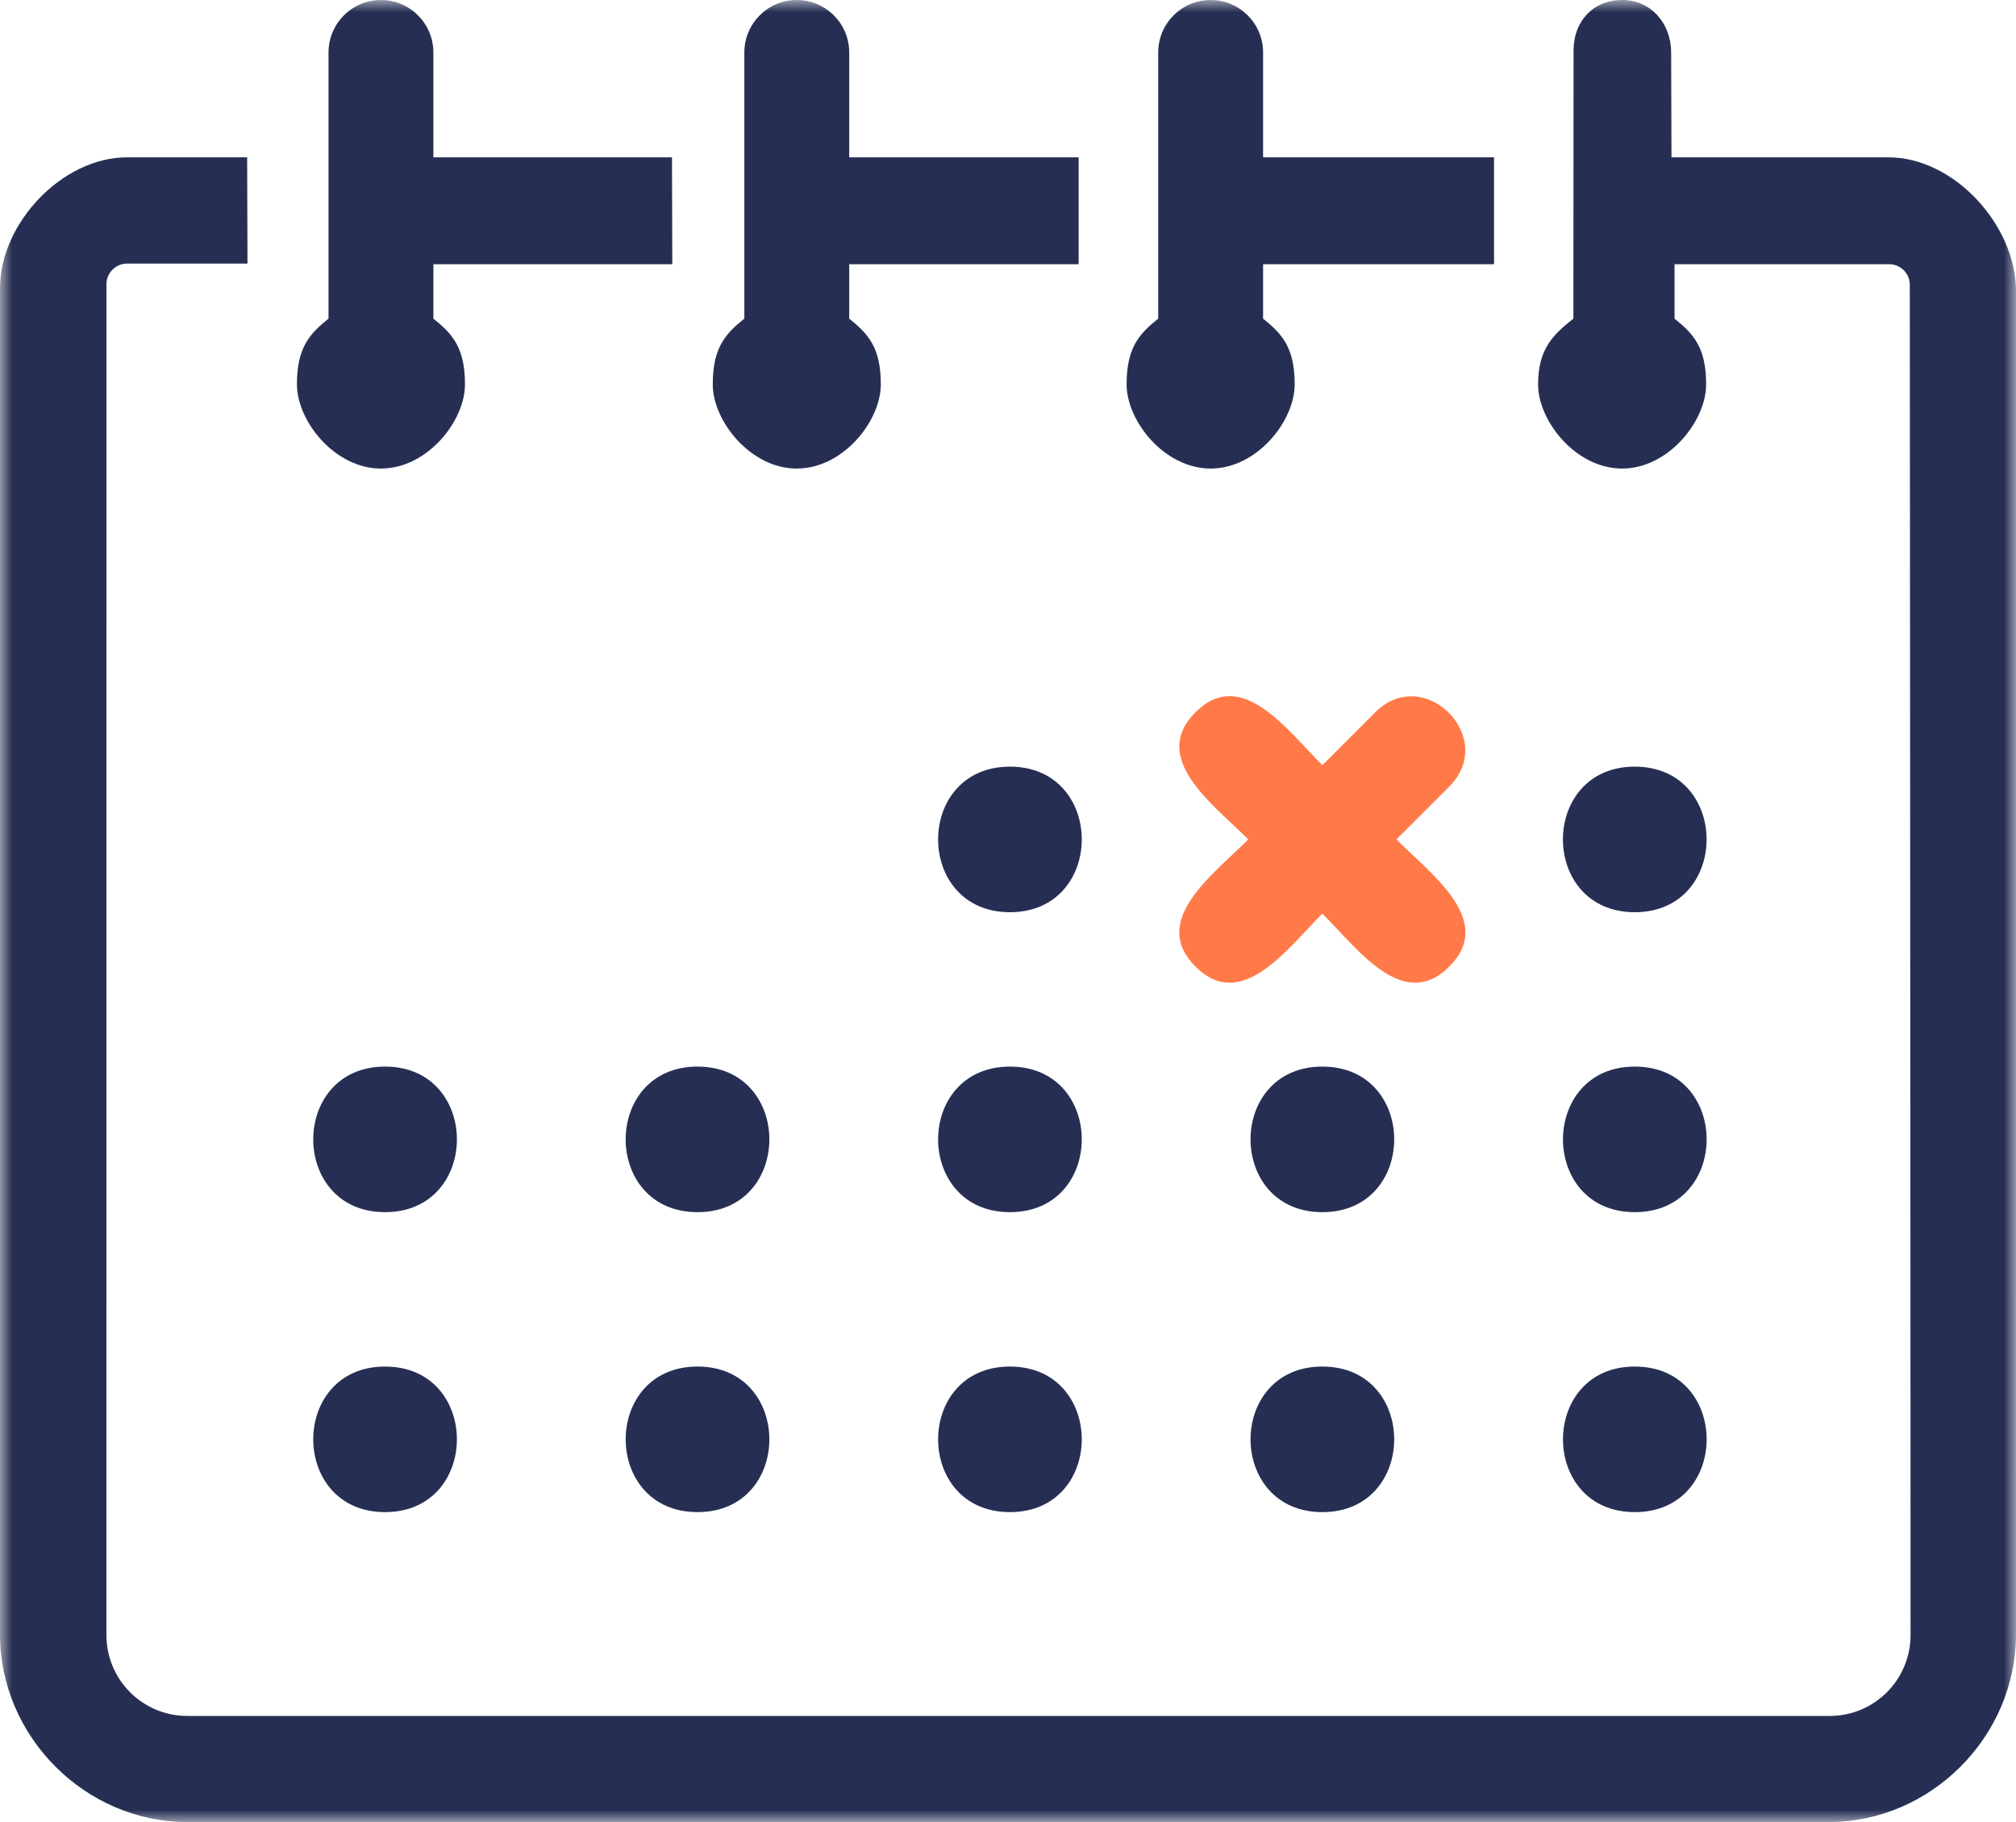 <?xml version="1.0" encoding="UTF-8"?>
<svg width="83px" height="75px" viewBox="0 0 83 75" version="1.1" xmlns="http://www.w3.org/2000/svg" xmlns:xlink="http://www.w3.org/1999/xlink">
    <title>Calendar Icon - Orange</title>
    <defs>
        <polygon id="path-1" points="0 0 83 0 83 75 0 75"></polygon>
    </defs>
    <g id="Page-1" stroke="none" stroke-width="1" fill="none" fill-rule="evenodd">
        <g id="MO-Website-Update---Service-Page---Icons-Orange" transform="translate(-176, -1590)">
            <g id="Calendar-Icon---Orange" transform="translate(176, 1590)">
                <g id="Group-3">
                    <mask id="mask-2" fill="white">
                        <use xlink:href="#path-1"></use>
                    </mask>
                    <g id="Clip-2"></g>
                    <path d="M52.002,13.116 C52.795,13.751 53.303,14.319 53.303,15.823 C53.303,17.327 51.754,19.287 49.843,19.287 C47.932,19.287 46.383,17.327 46.383,15.823 C46.383,14.319 46.891,13.751 47.684,13.116 L47.684,2.162 C47.684,0.968 48.651,0 49.843,0 C51.036,0 52.002,0.968 52.002,2.162 L52.002,6.476 L61.51,6.476 L61.51,10.876 L52.002,10.876 L52.002,13.116 Z M34.963,13.116 C35.756,13.751 36.264,14.319 36.264,15.823 C36.264,17.327 34.715,19.287 32.804,19.287 C30.894,19.287 29.345,17.327 29.345,15.823 C29.345,14.319 29.852,13.751 30.645,13.116 L30.645,2.162 C30.645,0.968 31.612,0 32.804,0 C33.996,0 34.963,0.968 34.963,2.162 L34.963,6.476 L44.409,6.476 L44.409,10.876 L34.963,10.876 L34.963,13.116 Z M17.843,13.116 C18.636,13.751 19.144,14.319 19.144,15.823 C19.144,17.327 17.595,19.287 15.684,19.287 C13.774,19.287 12.225,17.327 12.225,15.823 C12.225,14.319 12.733,13.751 13.525,13.116 L13.525,2.162 C13.525,0.968 14.492,0 15.684,0 C16.877,0 17.843,0.968 17.843,2.162 L17.843,6.476 L27.666,6.476 L27.679,10.876 L17.843,10.876 L17.843,13.116 Z M78.659,67.303 C78.659,69.143 77.17,70.633 75.333,70.633 L7.706,70.633 C5.87,70.633 4.381,69.143 4.381,67.303 L4.382,11.698 C4.382,11.235 4.767,10.849 5.23,10.849 L10.189,10.849 L10.175,6.476 L5.23,6.476 C2.565,6.476 -0,9.19 -0,11.856 L-0,67.278 C-0,71.484 3.509,75 7.709,75 L75.292,75 C79.491,75 82.999,71.484 82.999,67.278 C83,48.934 83,30.325 83,11.979 C83,9.296 80.473,6.476 77.742,6.476 L68.816,6.476 L68.802,2.162 C68.802,0.968 67.975,0 66.783,0 C65.591,0 64.784,0.88 64.784,2.073 C64.784,8.623 64.777,8.51 64.777,13.116 C63.984,13.751 63.324,14.319 63.324,15.823 C63.324,17.327 64.873,19.287 66.783,19.287 C68.694,19.287 70.243,17.327 70.243,15.823 C70.243,14.319 69.735,13.751 68.942,13.116 L68.942,10.876 L77.781,10.876 C78.249,10.876 78.628,11.259 78.628,11.725 C78.635,30.158 78.658,48.879 78.659,67.303 L78.659,67.303 Z" id="Fill-1" fill="#262F53" mask="url(#mask-2)"></path>
                </g>
                <path d="M67.306,56.251 C71.25,56.251 71.25,62.243 67.306,62.243 C63.363,62.243 63.363,56.251 67.306,56.251 M54.442,56.251 C58.386,56.251 58.386,62.243 54.442,62.243 C50.5,62.243 50.5,56.251 54.442,56.251 M41.579,56.251 C45.523,56.251 45.523,62.243 41.579,62.243 C37.637,62.243 37.637,56.251 41.579,56.251 M28.717,56.251 C32.661,56.251 32.661,62.243 28.717,62.243 C24.774,62.243 24.774,56.251 28.717,56.251 M15.853,56.251 C19.797,56.251 19.797,62.243 15.853,62.243 C11.911,62.243 11.911,56.251 15.853,56.251 M67.306,43.904 C71.25,43.904 71.249,49.896 67.306,49.896 C63.363,49.896 63.363,43.904 67.306,43.904 M54.442,43.904 C58.387,43.904 58.386,49.896 54.442,49.896 C50.5,49.896 50.499,43.904 54.442,43.904 M41.58,43.904 C45.524,43.904 45.523,49.896 41.58,49.896 C37.637,49.896 37.637,43.904 41.58,43.904 M28.717,43.904 C32.661,43.904 32.661,49.896 28.717,49.896 C24.773,49.896 24.773,43.904 28.717,43.904 M15.853,43.904 C19.797,43.904 19.797,49.896 15.853,49.896 C11.911,49.896 11.911,43.904 15.853,43.904 M41.58,31.557 C45.523,31.557 45.524,37.549 41.58,37.549 C37.636,37.549 37.637,31.557 41.58,31.557 M67.304,31.557 C71.248,31.557 71.248,37.549 67.304,37.549 C63.36,37.549 63.362,31.557 67.304,31.557" id="Fill-4" fill="#262F53"></path>
                <path d="M56.618,29.32 C58.626,27.31 61.677,30.364 59.669,32.375 L57.492,34.553 C58.953,36.016 61.562,37.891 59.669,39.786 C57.776,41.681 55.903,39.07 54.443,37.607 C52.982,39.07 51.11,41.681 49.216,39.786 C47.324,37.891 49.932,36.016 51.393,34.553 C49.932,33.091 47.324,31.216 49.216,29.32 C51.11,27.425 52.982,30.037 54.443,31.499 L56.618,29.32 Z" id="Fill-6" fill="#FF7A48"></path>
            </g>
        </g>
    </g>
</svg>